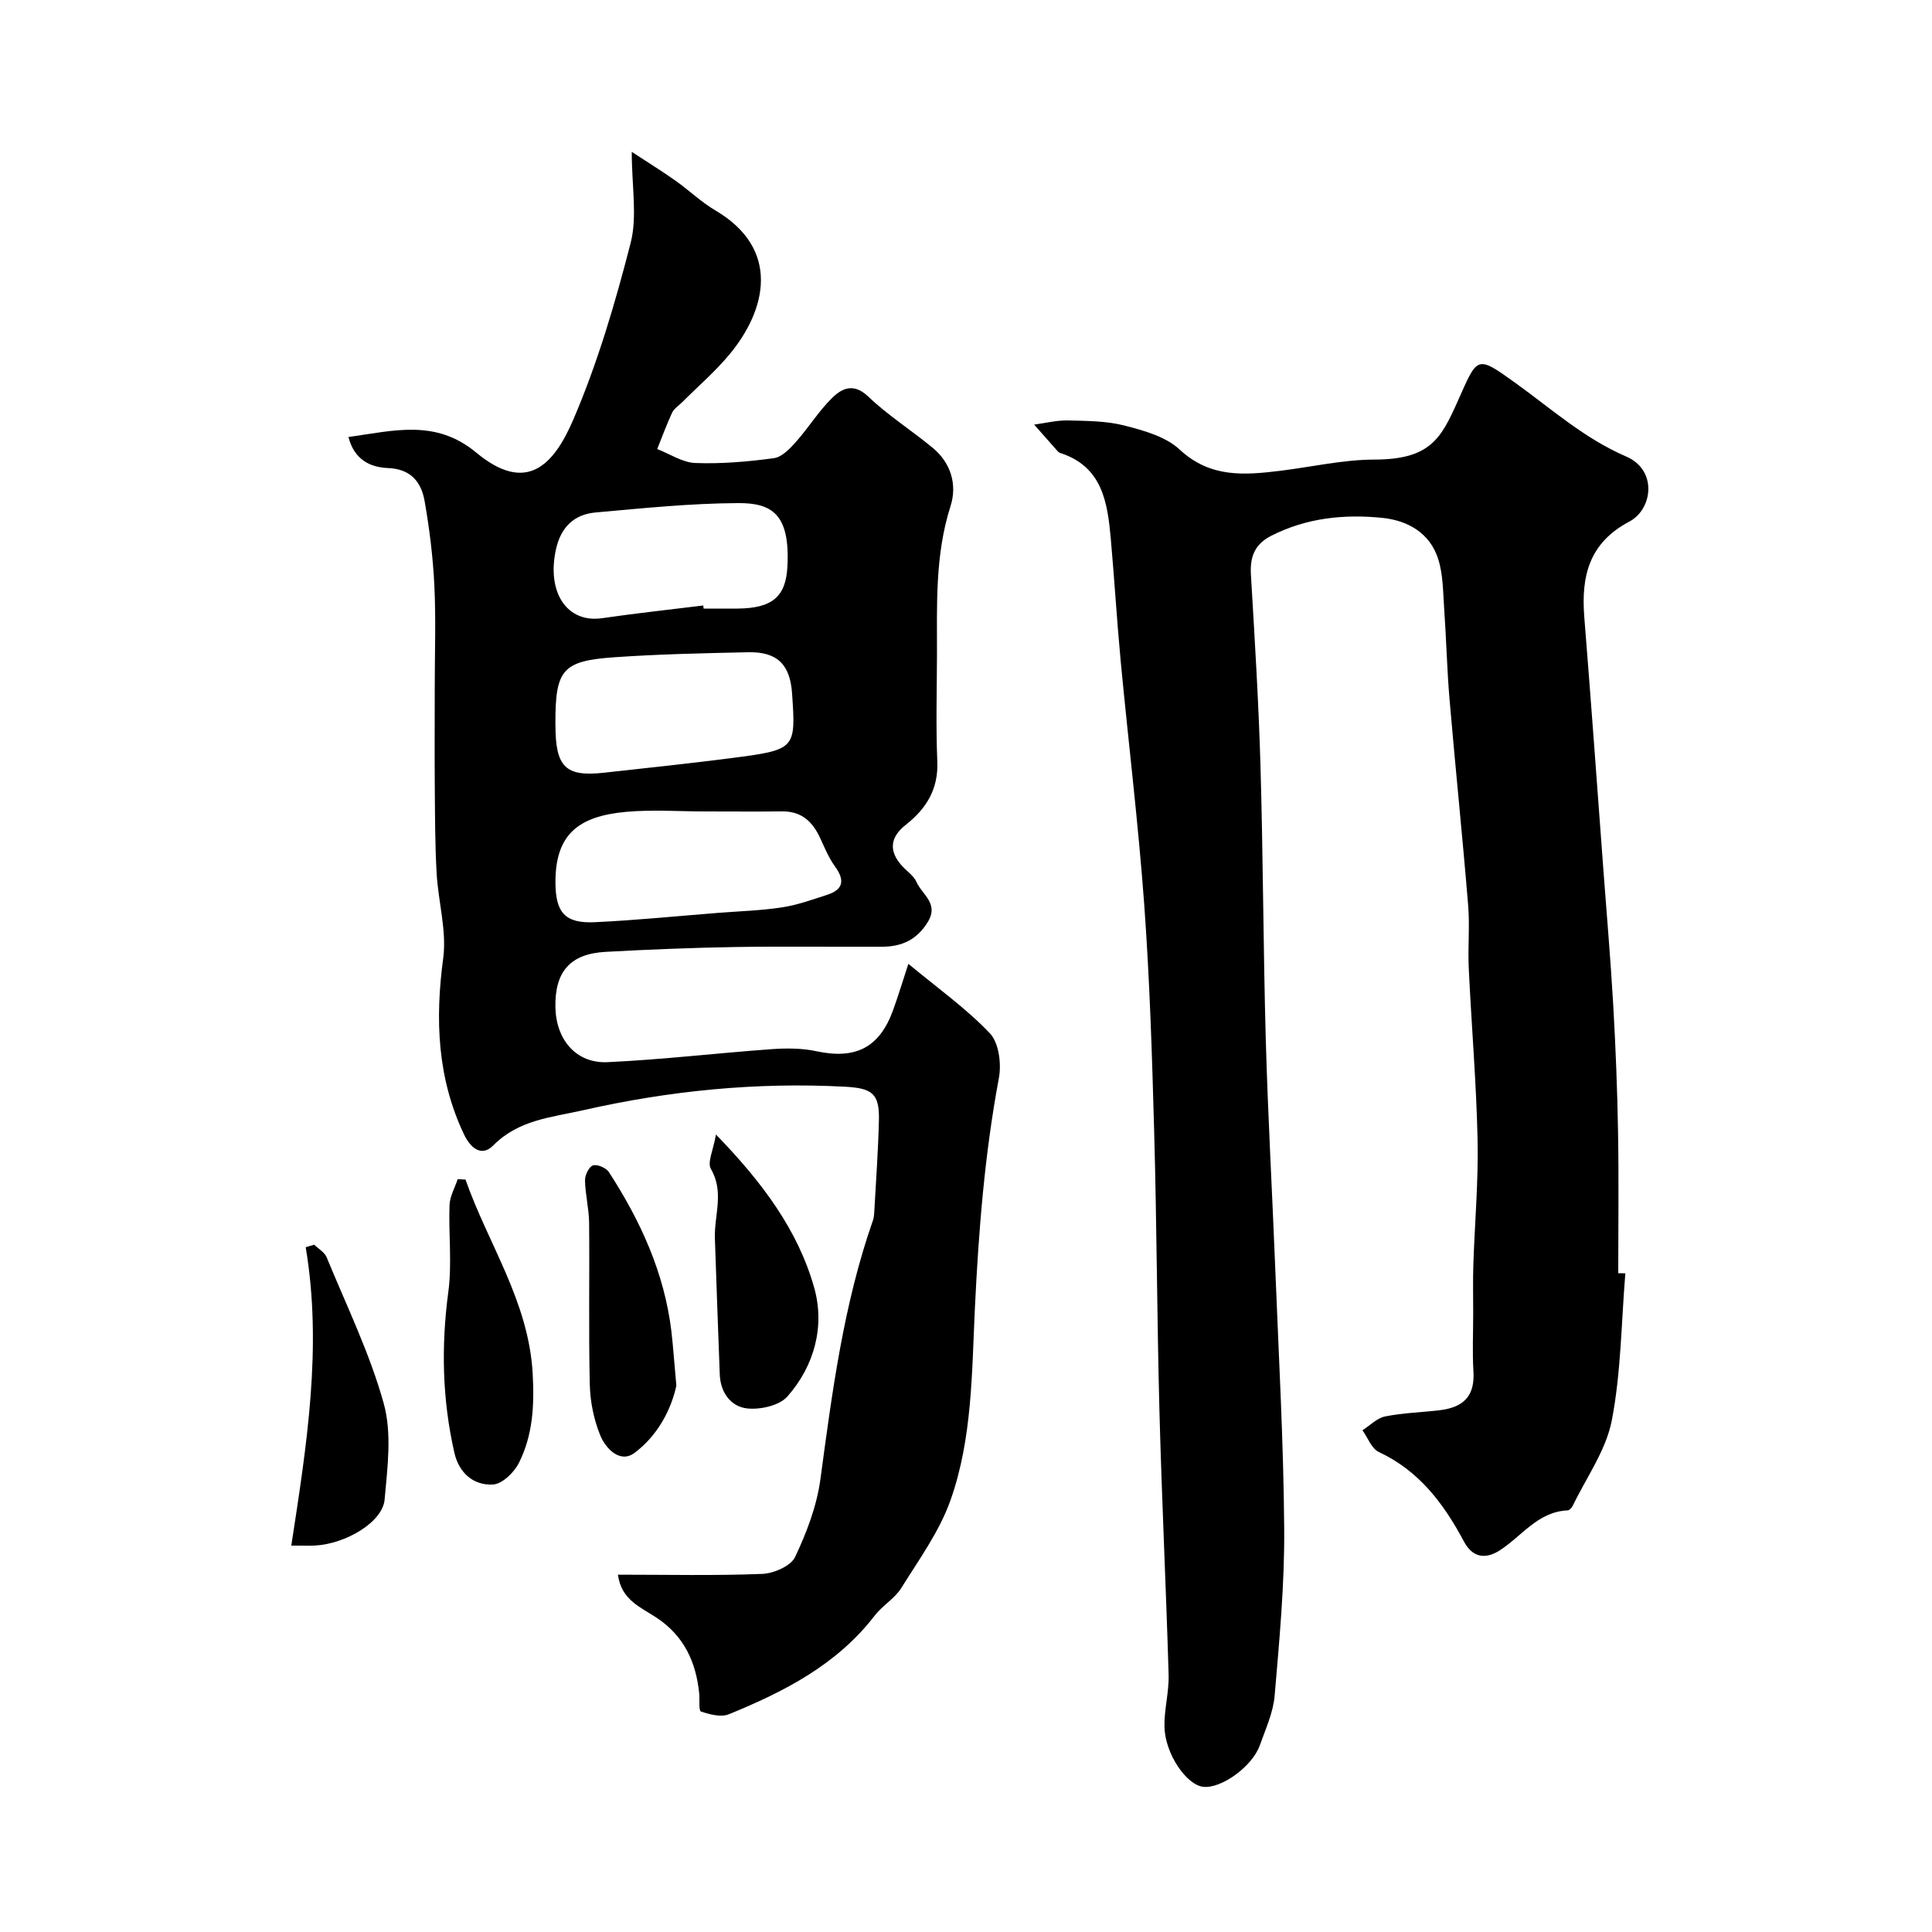 <svg enable-background="new 0 0 400 400" viewBox="0 0 400 400" xmlns="http://www.w3.org/2000/svg"><g fill="#010000"><path d="m336.51 263.63c-.84 10.18-.88 20.52-2.81 30.48-1.2 6.18-5.27 11.8-8.08 17.65-.2.41-.7.94-1.08.95-6.15.28-9.47 5.35-14.04 8.28-3.14 2.01-5.73 1.33-7.41-1.84-4.17-7.82-9.25-14.62-17.61-18.52-1.51-.7-2.29-2.97-3.4-4.51 1.56-.99 3-2.52 4.69-2.86 3.68-.74 7.49-.84 11.24-1.28 5.28-.62 7.34-3.18 7.05-8.04-.24-4.01-.05-8.05-.05-12.08 0-3.33-.08-6.67.03-10 .28-8.6 1.06-17.21.88-25.79-.25-11.87-1.27-23.73-1.83-35.6-.21-4.32.23-8.69-.12-12.99-1.17-14.24-2.64-28.45-3.86-42.69-.53-6.25-.67-12.53-1.11-18.79-.24-3.43-.21-7.01-1.23-10.23-1.7-5.4-6.28-8.01-11.57-8.55-7.91-.8-15.69-.01-22.99 3.7-3.47 1.76-4.44 4.39-4.22 8.08.78 13.19 1.6 26.38 1.98 39.58.55 18.92.57 37.86 1.1 56.78.44 15.7 1.33 31.39 1.95 47.09.71 18.03 1.73 36.06 1.86 54.09.09 11.51-1 23.05-1.98 34.55-.3 3.48-1.87 6.89-3.07 10.26-1.57 4.41-7.99 9.01-11.71 8.59-3.48-.38-7.9-6.82-8.03-12.41-.08-3.59.96-7.2.86-10.79-.53-18.2-1.42-36.39-1.9-54.59-.51-19.26-.55-38.52-1.09-57.78-.43-15.7-.92-31.42-2.06-47.09-1.23-16.86-3.29-33.66-4.88-50.49-.79-8.35-1.28-16.73-2.03-25.09-.68-7.61-1.69-15.11-10.55-17.94-.15-.05-.3-.16-.41-.28-1.64-1.85-3.28-3.71-4.92-5.57 2.34-.31 4.68-.92 7.02-.86 3.93.09 7.98.1 11.74 1.07 3.99 1.03 8.5 2.28 11.37 4.96 6.33 5.9 13.42 5.3 20.85 4.39 6.5-.8 12.99-2.31 19.49-2.32 11.55-.03 13.77-4.35 17.26-12.16 4.1-9.19 3.78-9.55 11.85-3.75 7.47 5.37 14.29 11.52 22.98 15.27 6.56 2.83 5.48 10.93.68 13.47-8.36 4.41-10.01 11.32-9.34 19.77 1.41 17.56 2.67 35.13 3.98 52.69.69 9.2 1.48 18.39 2.01 27.6.5 8.76.85 17.53 1 26.29.17 9.75.04 19.51.04 29.27.46 0 .96.02 1.47.03z"/><path d="m72.14 90.48c9.41-1.31 18.04-3.76 26.44 3.21 10.38 8.62 16.01 2.72 20.1-6.78 5.05-11.74 8.69-24.17 11.88-36.58 1.42-5.51.24-11.68.24-18.89 3.6 2.36 6.4 4.08 9.07 5.98 2.8 1.98 5.31 4.42 8.25 6.15 13.6 8.02 10.54 20.6 2.95 29.76-2.97 3.58-6.54 6.65-9.84 9.95-.71.71-1.67 1.3-2.07 2.15-1.15 2.46-2.07 5.02-3.09 7.54 2.63 1.02 5.23 2.79 7.89 2.89 5.41.2 10.88-.27 16.26-1 1.66-.22 3.32-1.96 4.57-3.37 2.61-2.93 4.69-6.35 7.47-9.08 2.05-2.02 4.46-3.21 7.51-.3 4.09 3.91 8.96 6.99 13.34 10.61 3.8 3.14 5.09 7.67 3.69 12.06-3.25 10.16-2.79 20.52-2.81 30.9-.02 7.33-.24 14.67.07 21.99.24 5.75-2.32 9.8-6.54 13.11-3.25 2.56-3.57 5.43-.74 8.52 1.01 1.1 2.41 2.03 2.98 3.32 1.13 2.6 4.68 4.42 2.33 8.27-2.25 3.69-5.4 5.1-9.4 5.12-10.16.05-20.33-.11-30.49.06-8.94.15-17.87.51-26.8 1-7.34.4-10.54 4.08-10.41 11.44.12 6.75 4.29 11.7 10.8 11.4 11.32-.53 22.61-1.87 33.92-2.69 3.1-.22 6.34-.22 9.35.43 8.08 1.73 13.04-.74 15.85-8.53 1.09-3.02 2.02-6.09 3.16-9.57 6.04 5.02 11.96 9.22 16.87 14.38 1.87 1.96 2.42 6.31 1.87 9.26-2.94 15.71-4.19 31.54-4.96 47.48-.65 13.4-.52 27.1-5.05 39.91-2.28 6.46-6.51 12.28-10.19 18.19-1.37 2.2-3.92 3.64-5.53 5.74-7.81 10.16-18.73 15.73-30.18 20.41-1.62.66-3.96.04-5.78-.57-.49-.16-.23-2.46-.36-3.78-.66-6.46-3.13-11.84-8.76-15.6-3.23-2.16-7.39-3.67-8.06-8.95 10.21 0 20.04.23 29.85-.16 2.39-.09 5.93-1.62 6.82-3.49 2.41-5.08 4.5-10.59 5.25-16.12 2.44-18.12 4.79-36.21 10.87-53.57.16-.46.23-.97.26-1.46.35-6.43.83-12.86.98-19.3.13-5.53-1.4-6.63-7.08-6.93-18.26-.96-36.22.81-54.06 4.85-6.7 1.52-13.42 1.98-18.71 7.31-2.48 2.5-4.77.44-6.08-2.34-5.52-11.67-5.97-23.78-4.28-36.43.76-5.69-1.03-11.69-1.36-17.57-.33-5.8-.33-11.63-.38-17.44-.06-7.03-.01-14.07-.01-21.1 0-7 .26-14.01-.08-20.99-.28-5.87-1-11.75-2.02-17.54-.7-3.96-2.86-6.68-7.67-6.84-3.51-.16-6.87-1.65-8.1-6.42zm73.86 77.52c-5.48 0-11-.41-16.44.09-9.78.91-14.59 4.63-14.56 14.6.02 6.27 1.98 8.53 8.18 8.24 8.51-.4 17-1.26 25.5-1.93 4.42-.35 8.87-.47 13.24-1.14 3.16-.48 6.24-1.6 9.31-2.59 3.39-1.09 3.72-3.03 1.65-5.87-1.28-1.77-2.14-3.86-3.06-5.86-1.56-3.4-3.86-5.6-7.88-5.55-5.31.06-10.62.01-15.94.01zm-31-17.86c0 8.64 2.08 10.72 9.97 9.85 8.78-.97 17.58-1.89 26.34-3.02 13.45-1.74 13.47-1.84 12.68-13.4-.41-5.99-3.06-8.65-9.06-8.53-9.25.2-18.52.39-27.75 1.04-10.76.75-12.19 2.59-12.19 13.56.01.16.01.33.01.5zm30.6-24.78c.03.21.05.43.08.64 2.33 0 4.65.01 6.98 0 7.32-.05 10.06-2.53 10.37-8.76.55-10.82-3.23-13.12-10.22-13.08-9.84.05-19.68 1.06-29.5 1.94-4.42.39-7.17 3.02-8.19 7.57-2 8.94 2.25 15.38 9.53 14.32 6.97-1.01 13.97-1.77 20.95-2.63z"/><path d="m148.23 234.89c9.66 9.96 17 19.84 20.35 31.75 2.23 7.94.04 16.14-5.55 22.48-1.67 1.89-5.61 2.78-8.34 2.48-3.39-.37-5.53-3.3-5.67-7.04-.36-9.4-.69-18.79-1.01-28.19-.16-4.76 1.98-9.54-.82-14.34-.8-1.35.5-3.92 1.04-7.14z"/><path d="m96.38 244.22c4.68 13.36 13.09 25.21 13.91 40.23.36 6.61.02 12.66-2.84 18.4-.98 1.97-3.43 4.37-5.34 4.5-4.08.26-7.09-2.43-8.03-6.54-2.52-11.02-2.76-22.09-1.26-33.34.79-5.89.03-11.98.25-17.97.07-1.81 1.1-3.58 1.69-5.37.55.03 1.08.06 1.62.09z"/><path d="m140.03 286.88c-1 4.73-3.75 10.28-8.67 13.93-3.01 2.24-5.99-.92-7.12-3.72-1.31-3.25-2.05-6.93-2.13-10.45-.26-11.16-.03-22.33-.14-33.49-.03-2.93-.8-5.85-.85-8.79-.02-1.07.85-2.84 1.66-3.08.91-.27 2.72.52 3.29 1.4 6.54 10.08 11.47 20.83 12.93 32.91.38 3.26.59 6.54 1.03 11.29z"/><path d="m60.31 320c3.21-20.89 6.45-41.17 2.98-61.78.59-.17 1.18-.35 1.77-.52.88.86 2.14 1.57 2.57 2.61 4.12 10.03 8.94 19.89 11.82 30.27 1.72 6.19.77 13.28.18 19.89-.41 4.67-8.06 9.2-14.47 9.52-1.15.06-2.31.01-4.85.01z"/></g></svg>